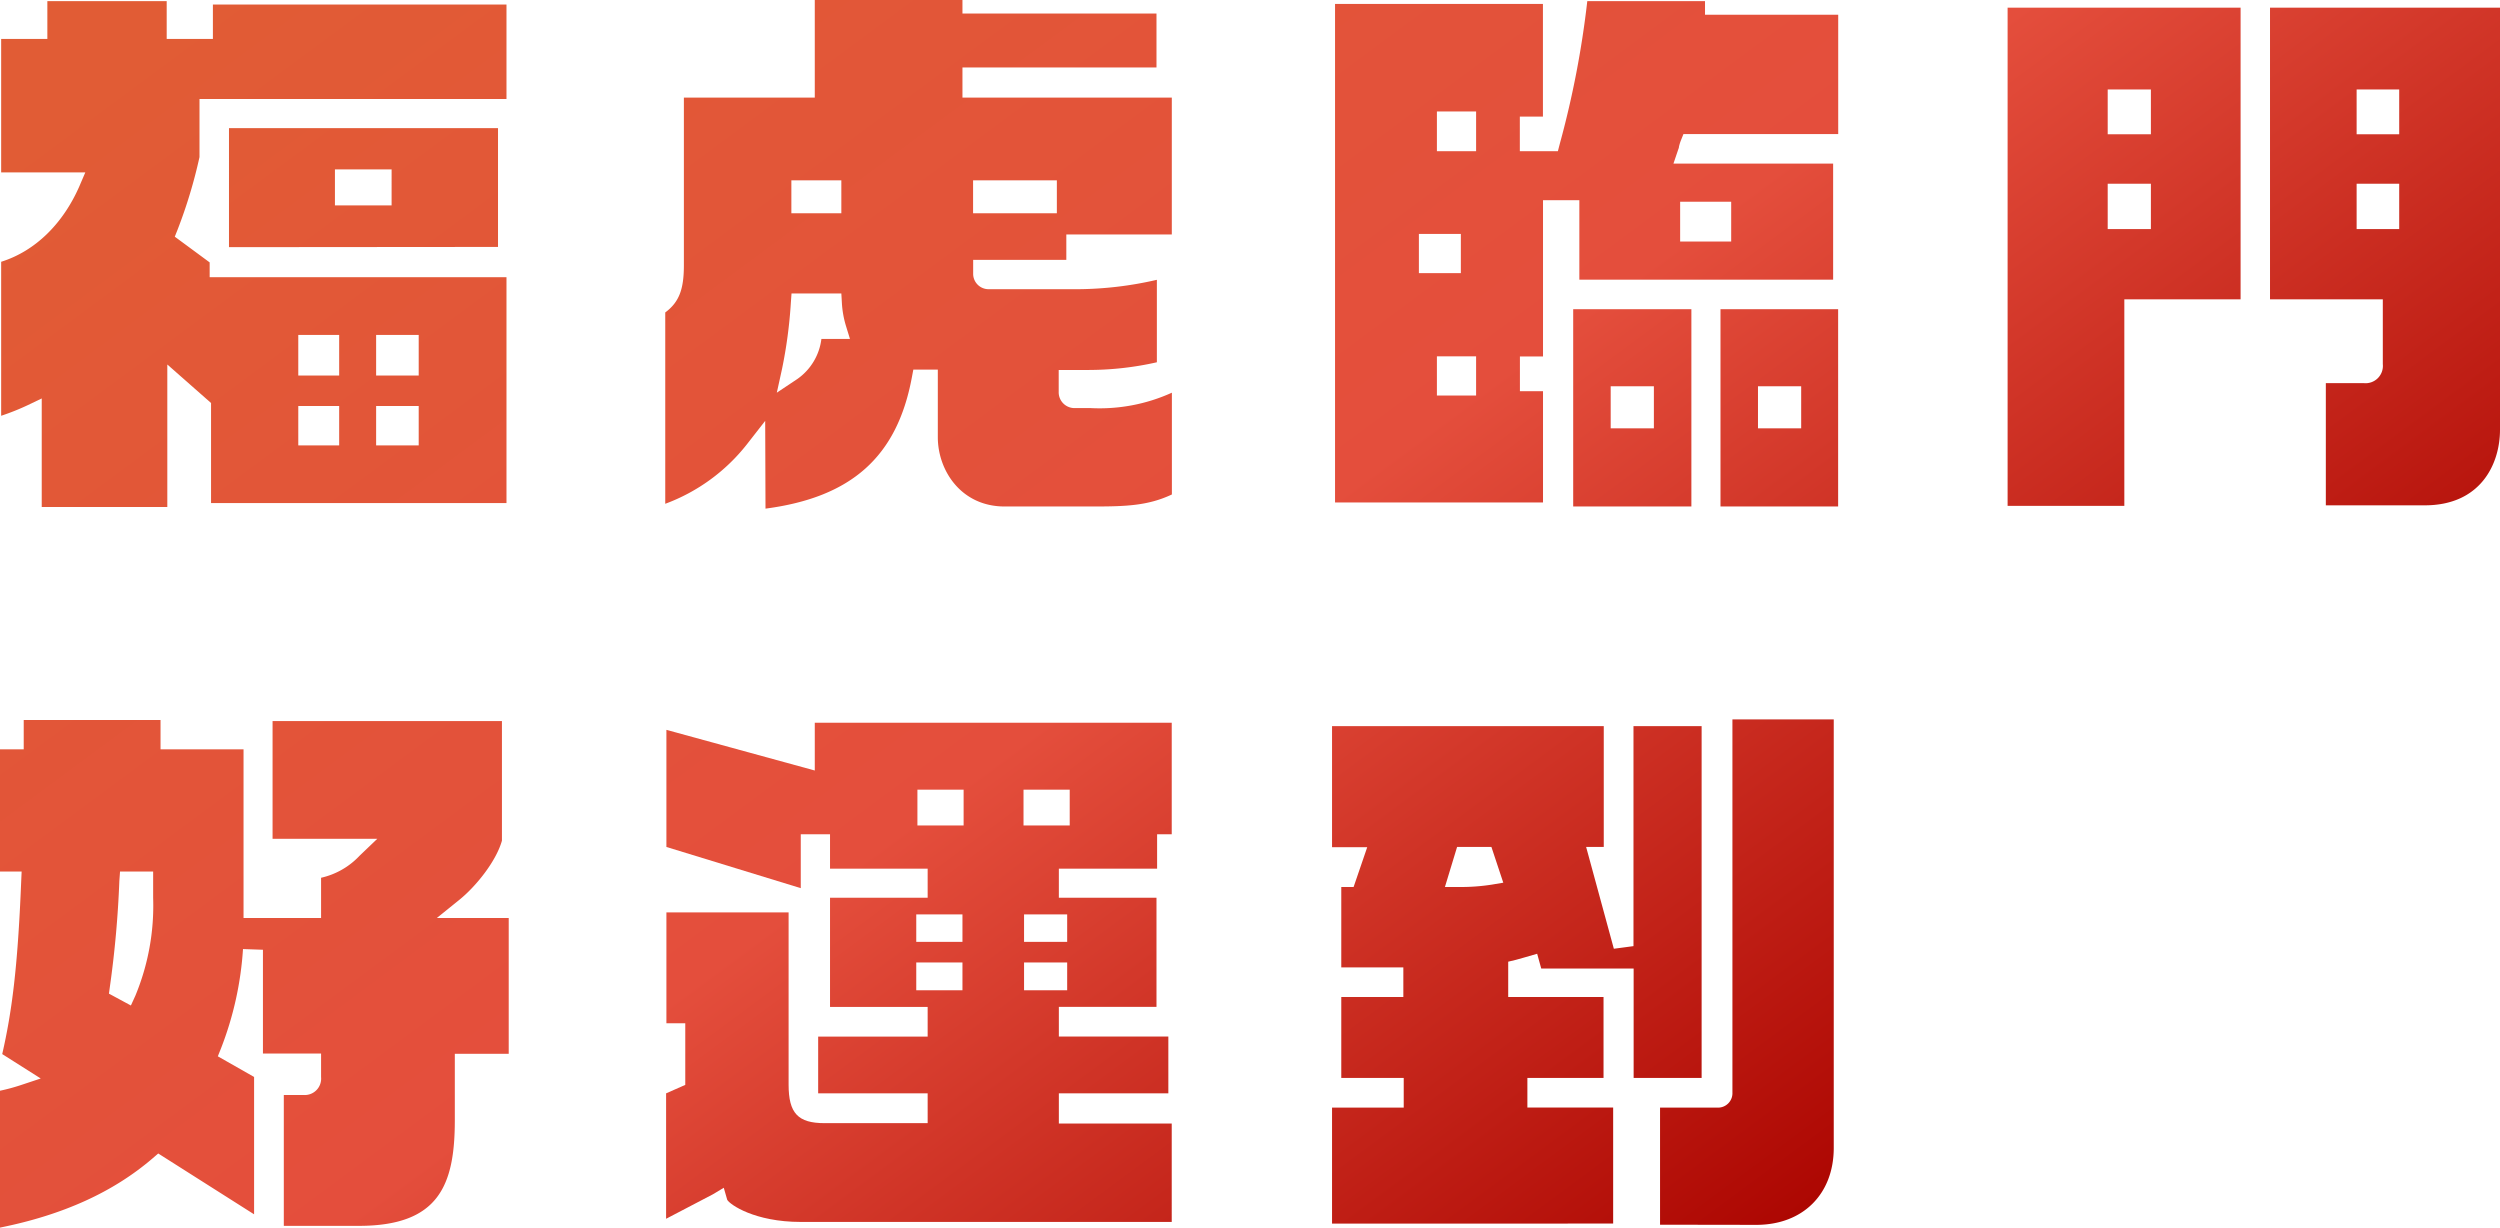 <svg id="圖層_1" data-name="圖層 1" xmlns="http://www.w3.org/2000/svg" xmlns:xlink="http://www.w3.org/1999/xlink" viewBox="0 0 324.69 159.45"><defs><style>.cls-1{fill:url(#未命名漸層_180);}.cls-2{fill:url(#未命名漸層_180-2);}.cls-3{fill:url(#未命名漸層_180-3);}.cls-4{fill:url(#未命名漸層_180-4);}.cls-5{fill:url(#未命名漸層_180-5);}.cls-6{fill:url(#未命名漸層_180-6);}.cls-7{fill:url(#未命名漸層_180-7);}</style><linearGradient id="未命名漸層_180" x1="15.83" y1="6.51" x2="160.75" y2="202.26" gradientUnits="userSpaceOnUse"><stop offset="0" stop-color="#e15c35"/><stop offset="0.56" stop-color="#e44e3c"/><stop offset="1" stop-color="#ad0702"/></linearGradient><linearGradient id="未命名漸層_180-2" x1="70.46" y1="-31.03" x2="215.45" y2="164.82" xlink:href="#未命名漸層_180"/><linearGradient id="未命名漸層_180-3" x1="128.05" y1="-71.79" x2="273.19" y2="124.26" xlink:href="#未命名漸層_180"/><linearGradient id="未命名漸層_180-4" x1="185.05" y1="-112.1" x2="330.71" y2="84.65" xlink:href="#未命名漸層_180"/><linearGradient id="未命名漸層_180-5" x1="-29.13" y1="43.18" x2="116.26" y2="239.56" xlink:href="#未命名漸層_180"/><linearGradient id="未命名漸層_180-6" x1="28.79" y1="3.74" x2="173.38" y2="199.04" xlink:href="#未命名漸層_180"/><linearGradient id="未命名漸層_180-7" x1="84.78" y1="-36.9" x2="230.45" y2="159.87" xlink:href="#未命名漸層_180"/></defs><path class="cls-1" d="M5.42,65.85V51.75l-1.86.89A30.82,30.82,0,0,1,.15,54v-20c4.39-1.38,8-4.89,10.15-9.79l.78-1.82H.15V5.06h6V.15h15.5V5.06h6V.59H65.78V12.86H25.91V20.4a64.08,64.08,0,0,1-2.84,9.41l-.37.93,4.53,3.34V36H65.78V65.34H27.41v-13l-5.68-5V65.85Zm43.43-8h5.53V52.73H48.85Zm-10.11,0h5.31V52.73H38.74Zm10.11-9.08h5.53V43.5H48.85Zm-10.11,0h5.31V43.5H38.74Zm-9-16.67V16.64H64.68V32.07ZM43.5,26.68h7.36V22H43.5Z"/><path class="cls-2" d="M99.38,54.66,97,57.71A24.15,24.15,0,0,1,86.4,65.43V40.58c1.8-1.34,2.42-3,2.42-6.12V12.68h17V0H125V1.76H150.2v7H125v3.92h27.19V30.45h-13.7v3.3h-12.1v1.81a2,2,0,0,0,2,2h11.58a46.63,46.63,0,0,0,10.28-1.22V47.05a40.39,40.39,0,0,1-8.81,1h-3.94v2.84a2.05,2.05,0,0,0,2,2.11h2.13a22.68,22.68,0,0,0,10.57-2V64.22c-3.07,1.45-5.94,1.56-10.13,1.56H130.47c-5.63,0-8.67-4.66-8.67-9V48h-3.18l-.2,1.06c-1.92,10.25-7.82,15.53-19,17Zm3.33-15.3a60.72,60.72,0,0,1-1.14,8.54L100.89,51l2.67-1.78a7.46,7.46,0,0,0,3.12-5.2h3.71l-.52-1.69a12.74,12.74,0,0,1-.53-3l-.07-1.22H102.8ZM126.38,27.7h10.88V23.42H126.38Zm-23.6,0h6.49V23.42h-6.49Z"/><path class="cls-3" d="M223.45,65.78V40.16h15.28V65.78Zm4.87-10.15h5.61V50.17h-5.61Zm-24,10.15V40.16h15.35V65.78Zm4.87-10.15h5.61V50.17h-5.61Zm-35.8,9.63V.51h27V15.14h-3v4.5h4.94l.26-1A122.36,122.36,0,0,0,206.15.15h15.29c0,.15,0,.3,0,.46v1.3h17.3v15.5h-20.1l-.33.82a5.92,5.92,0,0,0-.25.81c0,.17-.09.33-.14.5l-.58,1.71h20.74V36.32H205.12V26H200.4v20.3h-3v4.51h3V65.26Zm13.23-13.89h5.09V46.28h-5.09Zm-2.34-15.9h5.45V30.38h-5.45Zm33.93-4.1h6.63V26.2h-6.63ZM186.62,19.64h5.09V14.48h-5.09Z"/><path class="cls-4" d="M260.74,65.7V1H291V38.88h-15.1V65.7Zm13-35.95h5.61V23.86h-5.61Zm0-12.31h5.61V11.62h-5.61Zm28.33,48.19V49.76H307a2.25,2.25,0,0,0,2.47-2.47V38.88H294.82V1h29.87V55.79c0,4.54-2.56,9.84-9.77,9.84Zm4-35.88h5.53V23.86h-5.53Zm0-12.31h5.53V11.62h-5.53Z"/><path class="cls-5" d="M0,141.66a24.82,24.82,0,0,0,2.7-.73l2.59-.86-5-3.17c1.23-5.4,2-11,2.46-22.37l.06-1.34H0V97.32H3.08V93.51H20.85v3.81H31.63v21.91H41.7V114a9.8,9.8,0,0,0,5-2.86L49,108.94H35.4V93.65H65.19v15.53c-.76,2.71-3.42,6-5.6,7.74l-2.86,2.31h9.34v17.63h-7v8.63c0,8.47-2.09,13.72-12.48,13.72H36.86v-17h2.52a2.13,2.13,0,0,0,2.32-2.32v-3.06H34.15V123.35l-2.59-.09a43.13,43.13,0,0,1-2.85,12.88l-.42,1.05L33,139.87v17.84l-12.45-7.9-.73.63c-5.12,4.39-11.63,7.35-19.84,9Zm15.5-27.23a134.9,134.9,0,0,1-1.23,13.73l-.12.89L17,130.59l.58-1.27a30.5,30.5,0,0,0,2.31-12.71v-3.42h-4.3Z"/><path class="cls-6" d="M104,158.7c-6,0-9.21-2.26-9.55-2.87L94,154.26l-1.41.85-6.08,3.18V142l2.49-1.1v-8H86.55V118.5h15.87v22.37c0,3.72,1.22,5,4.67,5h13.39V142H106.26v-7.37h14.22v-3.85H107.8V116.59h12.68v-3.77H107.8v-4.47H104v7L86.55,110V94.79l19.27,5.28v-6.2h46.36v14.48h-1.9v4.47H137.52v3.77H150.2v14.18H137.52v3.85h14.22V142H137.52v3.92h14.66V158.7Zm29-30.09h5.6V125H133Zm-14,0h6V125h-6Zm14-6.28h5.6v-3.57H133Zm-14,0h6v-3.57h-6Zm13.93-15.12h6v-4.65h-6Zm-13.78,0h6v-4.65h-6Z"/><path class="cls-7" d="M215.6,159.06V143.85H223a1.87,1.87,0,0,0,2-1.95V93.43h13.16v55.65c0,6-4,10-10.06,10ZM173,158.92V143.85h9.31V140H174.2V129.49h8.06v-3.85H174.2V115.2h1.6l1.77-5.17H173V94.31h35.29V110H206l3.6,13.22,2.55-.34V94.31H221V140h-8.83V125.79h-12l-.53-1.92-1.76.51-1,.28-1,.24v4.59h12.38V140h-9.89v3.84h11.14v15.07Zm14.66-43.72h1.78a26.28,26.28,0,0,0,4.32-.31l1.48-.25L193.7,110h-4.46Z"/></svg>